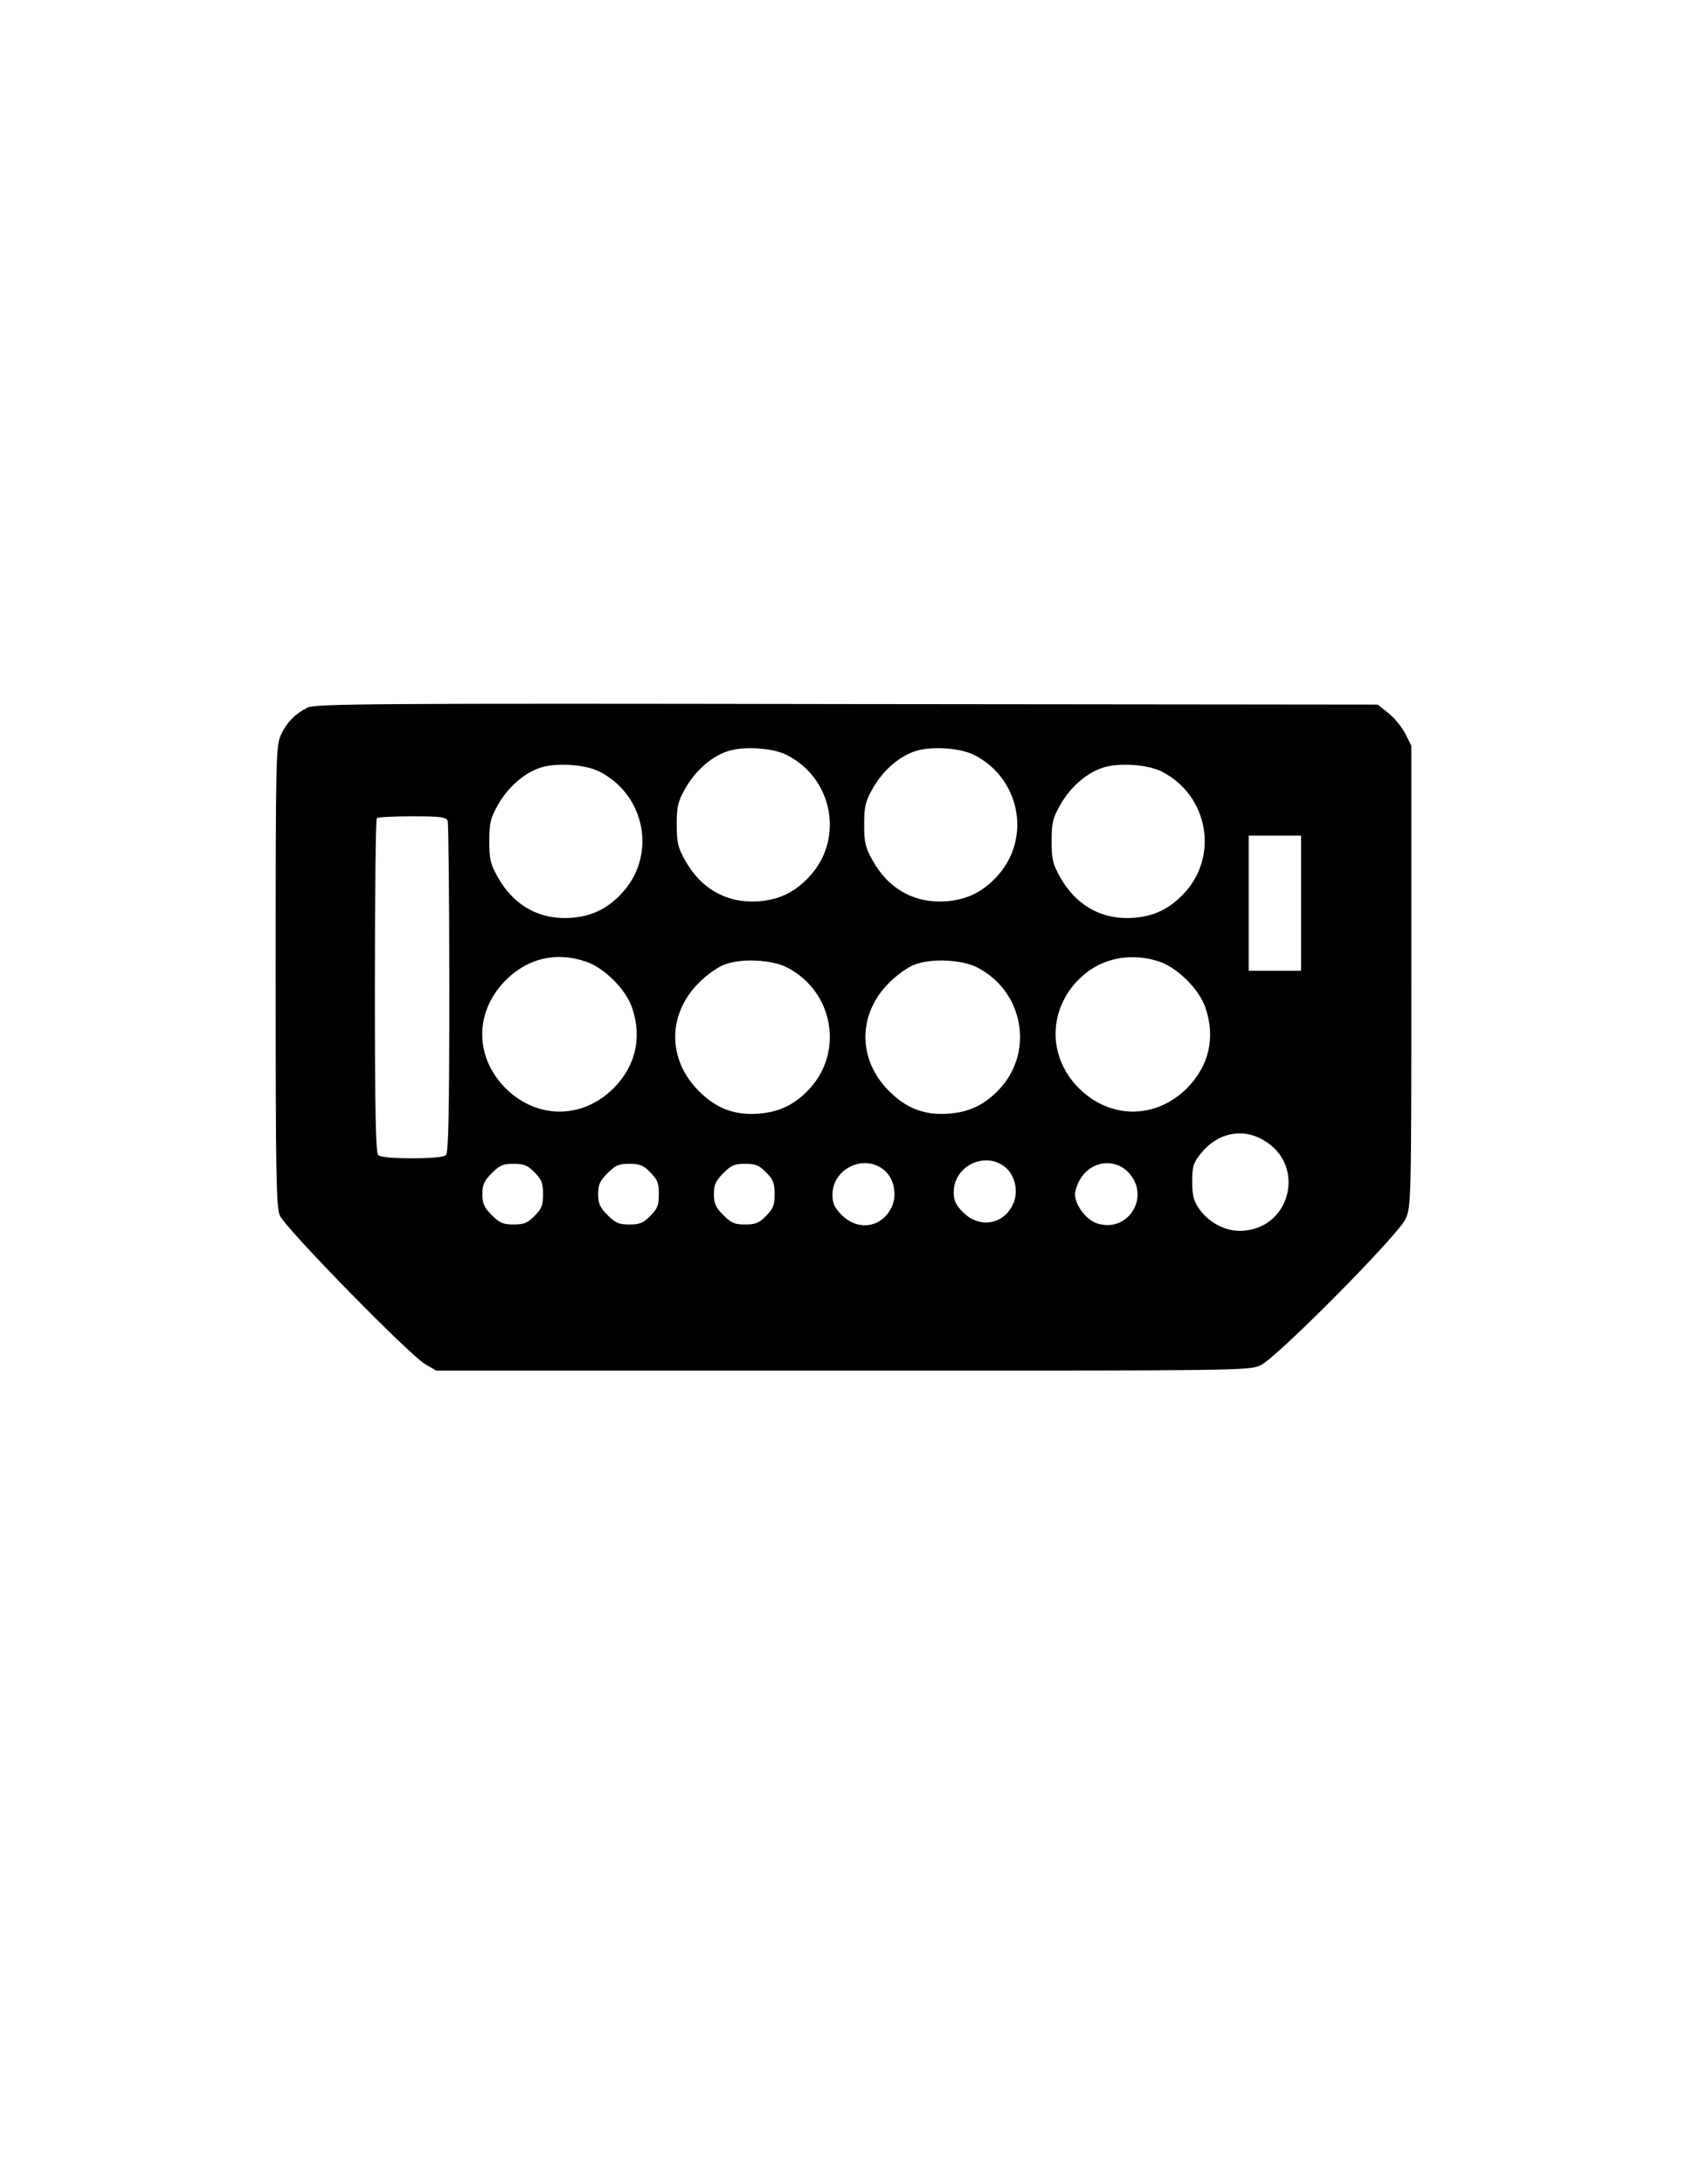 <?xml version="1.0" encoding="UTF-8" standalone="yes"?>
<svg version="1.0" xmlns="http://www.w3.org/2000/svg" width="612px" height="792px" viewBox="0 0 612 792" preserveAspectRatio="xMidYMid meet">
  <g transform="translate(0,792) scale(0.1,-0.1)" fill="#000000" stroke="none">
    <path d="M1115 5354 c-45 -23 -76 -55 -96 -99 -18 -38 -19 -85 -19 -873 0
-724 2 -837 15 -869 19 -46 472 -508 528 -540 l40 -23 1475 0 c1448 0 1476 0
1516 20 60 29 499 472 525 530 20 44 21 62 21 880 l0 836 -22 44 c-13 24 -40
58 -61 74 l-39 31 -1926 2 c-1732 3 -1930 1 -1957 -13z m1740 -172 c170 -87
208 -310 77 -445 -51 -53 -105 -79 -178 -85 -115 -9 -211 44 -269 149 -26 46
-30 65 -30 129 0 64 4 83 30 129 35 63 91 114 149 135 57 22 169 15 221 -12z
m680 0 c170 -87 208 -310 77 -445 -51 -53 -105 -79 -178 -85 -115 -9 -211 44
-269 149 -26 46 -30 65 -30 129 0 64 4 83 30 129 35 63 91 114 149 135 57 22
169 15 221 -12z m-1360 -60 c170 -87 208 -310 77 -445 -51 -53 -105 -79 -178
-85 -115 -9 -211 44 -269 149 -26 46 -30 65 -30 129 0 64 4 83 30 129 35 63
91 114 149 135 57 22 169 15 221 -12z m2040 0 c170 -87 208 -310 77 -445 -51
-53 -105 -79 -178 -85 -115 -9 -211 44 -269 149 -26 46 -30 65 -30 129 0 64 4
83 30 129 35 63 91 114 149 135 57 22 169 15 221 -12z m-2591 -178 c3 -9 6
-282 6 -608 0 -447 -3 -595 -12 -604 -8 -8 -50 -12 -123 -12 -73 0 -115 4
-123 12 -9 9 -12 159 -12 613 0 331 3 605 7 608 3 4 61 7 129 7 102 0 123 -3
128 -16z m3096 -299 l0 -245 -95 0 -95 0 0 245 0 245 95 0 95 0 0 -245z
m-2594 -212 c66 -22 145 -101 167 -167 37 -108 13 -211 -67 -292 -114 -113
-278 -113 -392 0 -113 114 -113 278 1 392 80 80 183 104 291 67z m2080 0 c66
-22 145 -101 167 -167 37 -108 13 -211 -67 -292 -114 -113 -278 -113 -392 0
-124 124 -110 314 31 422 72 54 169 68 261 37z m-1351 -21 c170 -87 208 -310
77 -445 -51 -53 -105 -79 -178 -85 -89 -7 -155 18 -219 82 -114 114 -114 278
0 392 29 29 69 58 95 67 61 23 171 17 225 -11z m690 0 c170 -87 208 -310 77
-445 -51 -53 -105 -79 -178 -85 -89 -7 -155 18 -219 82 -114 114 -114 278 0
392 29 29 69 58 95 67 61 23 171 17 225 -11z m1040 -627 c156 -91 96 -325 -85
-328 -57 -1 -116 31 -150 80 -20 29 -25 49 -25 99 0 54 4 67 31 101 60 75 151
95 229 48z m-934 -101 c32 -29 43 -84 26 -126 -33 -78 -122 -95 -183 -34 -27
27 -34 42 -34 74 0 97 120 151 191 86z m-440 -10 c32 -29 43 -84 26 -126 -33
-78 -122 -95 -183 -34 -27 27 -34 42 -34 74 0 97 120 151 191 86z m886 -9 c77
-88 -7 -217 -117 -181 -40 13 -80 66 -80 106 0 15 10 42 23 61 42 62 126 69
174 14z m-2158 4 c26 -26 31 -38 31 -79 0 -41 -5 -53 -31 -79 -25 -26 -39 -31
-76 -31 -38 0 -50 5 -79 34 -28 28 -34 42 -34 76 0 34 6 48 34 76 29 29 41 34
79 34 37 0 51 -5 76 -31z m420 0 c26 -26 31 -38 31 -79 0 -41 -5 -53 -31 -79
-25 -26 -39 -31 -76 -31 -38 0 -50 5 -79 34 -28 28 -34 42 -34 76 0 34 6 48
34 76 29 29 41 34 79 34 37 0 51 -5 76 -31z m420 0 c26 -26 31 -38 31 -79 0
-41 -5 -53 -31 -79 -25 -26 -39 -31 -76 -31 -38 0 -50 5 -79 34 -28 28 -34 42
-34 76 0 34 6 48 34 76 29 29 41 34 79 34 37 0 51 -5 76 -31z"/>
  </g>
</svg>